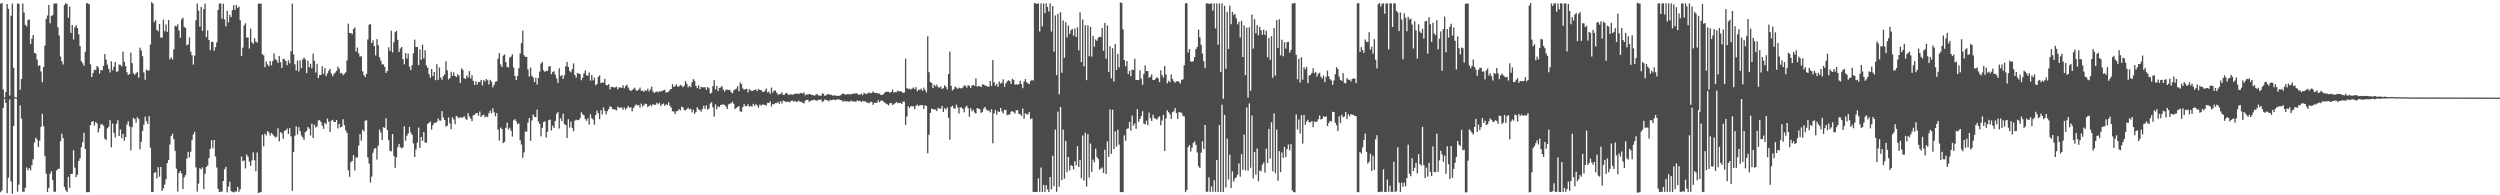 <?xml version="1.0" encoding="UTF-8"?>
<svg xmlns="http://www.w3.org/2000/svg" width="1920" height="150">
  <path d="M0 2.887h1v144.711H0zM1 2.316h1v143.940H1zM2 68.713h1v14.179H2zM3 74.919h1v1.000H3zM4 70.580h1v8.499H4zM5 3.061h1v145.245H5zM6 6.800h1v129.577H6zM7 73.401h1v2.964H7zM8 12.105h1v127.227H8zM9 2.694h1v146.083H9zM10 52.009h1v44.802H10zM11 74.549h1v1.000H11zM12 74.948h1v1.000H12zM13 2.622h1v144.605H13zM14 3.024h1v138.824H14zM15 68.980h1v12.029H15zM16 60.653h1v30.500H16zM17 2.720h1v144.649H17zM18 9.685h1v137.516H18zM19 19.104h1v125.041H19zM20 20.273h1v108.283H20zM21 15.444h1v115.310H21zM22 14.829h1v114.230H22zM23 33.771h1v97.024H23zM24 29.679h1v97.171H24zM25 26.779h1v95.497H25zM26 40.613h1v68.793H26zM27 41.191h1v64.570H27zM28 45.648h1v61.637H28zM29 50.648h1v62.348H29zM30 50.055h1v57.992H30zM31 54.902h1v42.537H31zM32 63.112h1v24.270H32zM33 51.525h1v45.472H33zM34 35.031h1v84.829H34zM35 14.488h1v118.961H35zM36 11.943h1v135.440H36zM37 3.791h1v140.557H37zM38 17.883h1v115.523H38zM39 12.195h1v119.395H39zM40 11.610h1v126.733H40zM41 2.751h1v144.384H41zM42 2.735h1v144.643H42zM43 2.591h1v128.367H43zM44 21.007h1v108.785H44zM45 27.310h1v102.207H45zM46 43.422h1v65.003H46zM47 47.096h1v55.619H47zM48 49.559h1v56.591H48zM49 3.821h1v139.709H49zM50 2.414h1v143.688H50zM51 3.045h1v144.452H51zM52 13.692h1v122.116H52zM53 5.073h1v139.168H53zM54 25.291h1v108.358H54zM55 19.224h1v114.347H55zM56 30.270h1v85.163H56zM57 20.898h1v107.872H57zM58 19.455h1v116.609H58zM59 21.629h1v112.495H59zM60 26.355h1v97.297H60zM61 35.373h1v86.230H61zM62 46.998h1v66.079H62zM63 48.540h1v60.678H63zM64 50.507h1v51.453H64zM65 39.717h1v74.650H65zM66 2.400h1v145.207H66zM67 2.577h1v145.029H67zM68 3.247h1v144.258H68zM69 49.359h1v46.752H69zM70 59.148h1v34.401H70zM71 55.971h1v36.956H71zM72 53.583h1v42.841H72zM73 53.732h1v40.073H73zM74 50.622h1v44.089H74zM75 51.759h1v49.940H75zM76 56.521h1v42.080H76zM77 53.767h1v41.810H77zM78 54.022h1v41.431H78zM79 50.598h1v45.969H79zM80 41.528h1v64.931H80zM81 45.796h1v61.856H81zM82 49.652h1v48.947H82zM83 52.849h1v44.554H83zM84 55.632h1v36.589H84zM85 47.083h1v66.055H85zM86 53.988h1v40.943H86zM87 51.252h1v50.685H87zM88 47.641h1v57.933H88zM89 55.069h1v40.080H89zM90 54.765h1v37.566H90zM91 49.492h1v54.977H91zM92 49.834h1v49.672H92zM93 51.026h1v55.082H93zM94 39.668h1v63.177H94zM95 47.494h1v60.536H95zM96 50.802h1v54.409H96zM97 55.481h1v40.177H97zM98 57.520h1v35.672H98zM99 56.919h1v40.206H99zM100 40.440h1v75.074H100zM101 48.534h1v49.082H101zM102 56.343h1v34.157H102zM103 57.500h1v33.948H103zM104 56.195h1v38.011H104zM105 55.189h1v34.825H105zM106 59.636h1v31.715H106zM107 36.618h1v78.097H107zM108 38.722h1v70.124H108zM109 43.168h1v57.402H109zM110 55.605h1v40.183H110zM111 61.250h1v28.392H111zM112 53.473h1v39.605H112zM113 54.111h1v41.062H113zM114 54.116h1v35.138H114zM115 34.228h1v79.249H115zM116 1.673h1v145.755H116zM117 2.757h1v144.661H117zM118 16.932h1v115.818H118zM119 15.361h1v116.854H119zM120 22.923h1v114.064H120zM121 24.005h1v104.411H121zM122 18.396h1v117.284H122zM123 28.816h1v99.386H123zM124 28.922h1v117.698H124zM125 15.124h1v129.588H125zM126 24.034h1v117.719H126zM127 18.667h1v119.075H127zM128 24.481h1v100.765H128zM129 15.379h1v107.538H129zM130 45.633h1v65.369H130zM131 43.991h1v60.493H131zM132 45.706h1v57.027H132zM133 37.893h1v69.006H133zM134 19.816h1v95.989H134zM135 20.387h1v109.178H135zM136 18.702h1v128.518H136zM137 23.433h1v109.473H137zM138 29.004h1v102.433H138zM139 14.825h1v118.387H139zM140 13.532h1v131.669H140zM141 20.538h1v115.698H141zM142 21.509h1v113.011H142zM143 34.806h1v86.986H143zM144 34.110h1v82.520H144zM145 28.653h1v92.350H145zM146 39.616h1v76.908H146zM147 42.456h1v65.146H147zM148 49.598h1v53.643H148zM149 42.722h1v58.557H149zM150 15.545h1v113.038H150zM151 2.752h1v144.466H151zM152 8.194h1v132.833H152zM153 20.423h1v108.815H153zM154 5.348h1v124.771H154zM155 23.605h1v104.968H155zM156 6.991h1v138.287H156zM157 2.781h1v130.675H157zM158 28.502h1v99.744H158zM159 23.286h1v103.860H159zM160 30.623h1v90.799H160zM161 38.501h1v75.810H161zM162 32.122h1v75.584H162zM163 32.170h1v81.677H163zM164 39.024h1v68.459H164zM165 36.222h1v84.070H165zM166 32.551h1v96.114H166zM167 7.633h1v137.446H167zM168 2.679h1v144.757H168zM169 2.723h1v144.460H169zM170 14.429h1v132.794H170zM171 2.833h1v136.165H171zM172 14.916h1v115.055H172zM173 20.275h1v107.865H173zM174 8.369h1v139.360H174zM175 17.155h1v126.184H175zM176 11.435h1v128.093H176zM177 13.146h1v133.646H177zM178 7.753h1v139.571H178zM179 4.002h1v143.810H179zM180 7.652h1v139.475H180zM181 3.761h1v143.406H181zM182 6.055h1v137.537H182zM183 5.042h1v142.328H183zM184 15.574h1v129.811H184zM185 42.928h1v77.348H185zM186 36.623h1v87.207H186zM187 19.613h1v103.548H187zM188 17.881h1v111.445H188zM189 28.823h1v89.875H189zM190 28.726h1v91.688H190zM191 37.291h1v86.841H191zM192 22.000h1v105.326H192zM193 32.399h1v90.785H193zM194 33.715h1v83.328H194zM195 29.379h1v93.714H195zM196 31.875h1v99.603H196zM197 32.739h1v84.394H197zM198 2.800h1v145.460H198zM199 2.772h1v144.915H199zM200 2.858h1v144.694H200zM201 41.730h1v61.709H201zM202 42.490h1v69.908H202zM203 51.609h1v51.071H203zM204 47.194h1v56.813H204zM205 49.504h1v51.156H205zM206 50.890h1v50.823H206zM207 46.851h1v57.171H207zM208 50.180h1v51.908H208zM209 46.849h1v56.371H209zM210 41.005h1v63.560H210zM211 45.410h1v60.275H211zM212 46.248h1v58.769H212zM213 48.343h1v50.200H213zM214 42.898h1v65.708H214zM215 47.722h1v53.753H215zM216 52.166h1v50.236H216zM217 45.145h1v61.502H217zM218 45.523h1v54.984H218zM219 46.858h1v53.142H219zM220 50.046h1v48.656H220zM221 46.288h1v56.603H221zM222 48.575h1v49.838H222zM223 39.340h1v65.350H223zM224 2.790h1v143.721H224zM225 41.745h1v75.055H225zM226 49.411h1v54.813H226zM227 54.120h1v42.974H227zM228 46.557h1v56.777H228zM229 54.961h1v42.750H229zM230 46.283h1v54.439H230zM231 52.346h1v51.715H231zM232 45.634h1v59.923H232zM233 44.192h1v63.284H233zM234 45.625h1v55.898H234zM235 56.111h1v44.445H235zM236 46.618h1v51.011H236zM237 51.637h1v47.252H237zM238 48.961h1v55.135H238zM239 52.407h1v42.521H239zM240 41.226h1v64.817H240zM241 46.699h1v49.066H241zM242 55.724h1v42.194H242zM243 49.008h1v47.998H243zM244 60.013h1v32.489H244zM245 57.649h1v34.651H245zM246 57.569h1v36.144H246zM247 50.961h1v45.493H247zM248 56.662h1v42.306H248zM249 52.303h1v42.004H249zM250 58.395h1v37.032H250zM251 56.392h1v34.708H251zM252 54.353h1v39.156H252zM253 52.919h1v48.504H253zM254 56.427h1v36.309H254zM255 58.644h1v33.345H255zM256 56.879h1v36.770H256zM257 55.701h1v38.013H257zM258 54.468h1v37.713H258zM259 51.205h1v47.444H259zM260 52.763h1v42.413H260zM261 56.359h1v41.602H261zM262 55.888h1v41.368H262zM263 57.693h1v33.913H263zM264 56.668h1v39.495H264zM265 55.526h1v44.645H265zM266 46.368h1v55.618H266zM267 18.141h1v112.654H267zM268 25.356h1v110.439H268zM269 25.348h1v99.297H269zM270 26.318h1v97.253H270zM271 22.266h1v96.887H271zM272 21.067h1v109.724H272zM273 39.676h1v81.217H273zM274 36.570h1v84.399H274zM275 41.014h1v70.831H275zM276 43.531h1v59.534H276zM277 43.182h1v64.897H277zM278 54.777h1v44.915H278zM279 57.527h1v43.432H279zM280 59.250h1v33.455H280zM281 56.717h1v35.671H281zM282 30.292h1v90.609H282zM283 18.974h1v106.712H283zM284 18.350h1v121.854H284zM285 33.055h1v102.557H285zM286 30.978h1v86.344H286zM287 35.361h1v78.911H287zM288 42.527h1v71.132H288zM289 30.057h1v92.500H289zM290 34.665h1v77.222H290zM291 44.010h1v55.526H291zM292 46.520h1v55.194H292zM293 49.428h1v57.992H293zM294 49.466h1v48.263H294zM295 51.357h1v46.856H295zM296 55.973h1v34.842H296zM297 54.498h1v45.447H297zM298 36.354h1v71.095H298zM299 39.072h1v76.671H299zM300 23.586h1v92.702H300zM301 40.256h1v62.649H301zM302 32.456h1v87.235H302zM303 24.715h1v104.163H303zM304 23.658h1v97.239H304zM305 30.619h1v82.421H305zM306 40.007h1v70.474H306zM307 37.244h1v75.847H307zM308 36.115h1v77.883H308zM309 45.421h1v67.807H309zM310 49.399h1v47.605H310zM311 40.748h1v67.282H311zM312 44.989h1v59.296H312zM313 41.177h1v61.312H313zM314 51.127h1v46.305H314zM315 53.842h1v48.012H315zM316 50.050h1v53.500H316zM317 40.887h1v69.244H317zM318 30.487h1v90.114H318zM319 36.106h1v78.659H319zM320 36.093h1v73.458H320zM321 49.980h1v48.024H321zM322 37.935h1v75.654H322zM323 45.947h1v59.234H323zM324 34.296h1v73.853H324zM325 44.803h1v56.600H325zM326 38.577h1v70.944H326zM327 50.213h1v59.329H327zM328 52.003h1v43.175H328zM329 56.886h1v37.425H329zM330 59.638h1v33.799H330zM331 52.998h1v46.518H331zM332 58.459h1v37.695H332zM333 55.245h1v39.050H333zM334 61.581h1v32.786H334zM335 49.252h1v44.337H335zM336 61.338h1v29.628H336zM337 51.832h1v40.677H337zM338 59.615h1v33.075H338zM339 61.301h1v24.039H339zM340 58.398h1v31.844H340zM341 57.105h1v34.986H341zM342 46.994h1v50.162H342zM343 54.013h1v42.573H343zM344 61.026h1v29.119H344zM345 59.891h1v34.901H345zM346 55.101h1v44.125H346zM347 58.221h1v31.867H347zM348 55.532h1v36.170H348zM349 58.363h1v37.094H349zM350 59.216h1v29.724H350zM351 56.996h1v32.860H351zM352 58.016h1v32.949H352zM353 63.704h1v26.212H353zM354 52.496h1v38.050H354zM355 53.752h1v36.429H355zM356 59.985h1v29.212H356zM357 60.649h1v30.417H357zM358 57.967h1v34.157H358zM359 59.493h1v27.464H359zM360 54.639h1v34.864H360zM361 60.300h1v30.804H361zM362 57.751h1v35.414H362zM363 62.127h1v26.433H363zM364 65.271h1v22.959H364zM365 62.414h1v24.590H365zM366 64.968h1v21.888H366zM367 62.916h1v25.992H367zM368 63.044h1v22.634H368zM369 61.368h1v28.500H369zM370 65.528h1v23.162H370zM371 61.560h1v26.434H371zM372 62.658h1v27.481H372zM373 60.679h1v28.705H373zM374 61.658h1v28.292H374zM375 64.800h1v22.198H375zM376 61.311h1v23.682H376zM377 62.661h1v24.426H377zM378 67.066h1v16.106H378zM379 65.114h1v21.155H379zM380 62.776h1v26.528H380zM381 62.406h1v24.416H381zM382 44.995h1v54.544H382zM383 40.754h1v67.161H383zM384 49.572h1v48.375H384zM385 51.573h1v47.517H385zM386 42.688h1v67.273H386zM387 41.842h1v67.149H387zM388 47.737h1v50.455H388zM389 51.361h1v42.845H389zM390 51.786h1v47.720H390zM391 44.190h1v53.942H391zM392 43.472h1v56.880H392zM393 41.691h1v63.224H393zM394 51.900h1v40.442H394zM395 58.439h1v33.117H395zM396 61.465h1v31.725H396zM397 58.245h1v37.062H397zM398 52.390h1v42.397H398zM399 41.137h1v66.586H399zM400 33.130h1v77.859H400zM401 23.570h1v97.683H401zM402 42.387h1v74.648H402zM403 43.666h1v57.246H403zM404 43.666h1v57.459H404zM405 53.278h1v40.861H405zM406 58.752h1v31.946H406zM407 51.904h1v56.291H407zM408 58.217h1v34.344H408zM409 59.510h1v28.422H409zM410 63.011h1v26.759H410zM411 59.681h1v30.278H411zM412 64.914h1v19.308H412zM413 59.823h1v33.442H413zM414 54.968h1v40.149H414zM415 48.810h1v55.890H415zM416 47.503h1v50.712H416zM417 53.947h1v39.738H417zM418 55.261h1v37.936H418zM419 54.326h1v51.348H419zM420 54.453h1v46.770H420zM421 51.183h1v41.068H421zM422 50.628h1v41.218H422zM423 57.015h1v43.236H423zM424 55.230h1v41.270H424zM425 54.725h1v43.596H425zM426 57.321h1v35.574H426zM427 60.206h1v27.211H427zM428 63.686h1v22.425H428zM429 52.398h1v46.331H429zM430 58.462h1v32.438H430zM431 57.688h1v35.332H431zM432 60.587h1v26.743H432zM433 57.822h1v37.489H433zM434 50.878h1v45.106H434zM435 47.521h1v58.438H435zM436 51.402h1v40.213H436zM437 54.505h1v43.339H437zM438 55.546h1v37.815H438zM439 53.110h1v45.164H439zM440 48.682h1v52.175H440zM441 57.591h1v35.115H441zM442 59.582h1v32.256H442zM443 56.016h1v36.316H443zM444 56.543h1v35.668H444zM445 56.916h1v33.987H445zM446 61.633h1v24.593H446zM447 59.659h1v28.091H447zM448 56.394h1v32.182H448zM449 54.063h1v37.411H449zM450 57.846h1v34.936H450zM451 58.143h1v32.703H451zM452 55.655h1v40.045H452zM453 61.921h1v25.831H453zM454 57.661h1v33.127H454zM455 61.691h1v30.086H455zM456 59.598h1v36.223H456zM457 65.518h1v22.871H457zM458 64.488h1v20.435H458zM459 58.990h1v28.010H459zM460 57.871h1v33.659H460zM461 63.824h1v20.736H461zM462 63.230h1v24.640H462zM463 63.562h1v18.902H463zM464 60.516h1v24.620H464zM465 65.177h1v22.683H465zM466 65.585h1v19.804H466zM467 64.547h1v19.319H467zM468 68.732h1v12.872H468zM469 66.631h1v15.597H469zM470 66.785h1v17.071H470zM471 67.263h1v16.662H471zM472 66.999h1v17.195H472zM473 66.606h1v18.239H473zM474 68.578h1v13.218H474zM475 67.176h1v15.681H475zM476 67.093h1v15.487H476zM477 67.578h1v15.004H477zM478 65.503h1v18.790H478zM479 67.795h1v14.732H479zM480 66.018h1v18.157H480zM481 65.021h1v17.999H481zM482 67.162h1v14.170H482zM483 68.996h1v13.808H483zM484 69.986h1v12.373H484zM485 69.182h1v16.297H485zM486 68.214h1v14.803H486zM487 67.338h1v14.180H487zM488 69.374h1v10.762H488zM489 69.611h1v11.388H489zM490 68.821h1v11.886H490zM491 67.206h1v15.425H491zM492 69.667h1v9.914H492zM493 69.653h1v12.128H493zM494 70.558h1v10.265H494zM495 69.158h1v10.415H495zM496 69.857h1v10.071H496zM497 68.165h1v14.173H497zM498 70.204h1v11.187H498zM499 68.643h1v11.778H499zM500 66.558h1v14.929H500zM501 70.172h1v9.787H501zM502 71.513h1v9.042H502zM503 70.628h1v9.893H503zM504 70.188h1v8.713H504zM505 70.918h1v9.116H505zM506 69.972h1v8.894H506zM507 70.400h1v11.020H507zM508 69.781h1v10.258H508zM509 69.370h1v10.074H509zM510 68.915h1v12.416H510zM511 71.010h1v9.072H511zM512 70.824h1v9.836H512zM513 70.464h1v8.139H513zM514 68.922h1v12.343H514zM515 68.307h1v14.370H515zM516 64.606h1v20.962H516zM517 66.828h1v18.773H517zM518 66.114h1v21.524H518zM519 64.786h1v20.742H519zM520 66.535h1v18.667H520zM521 66.386h1v17.416H521zM522 65.147h1v19.668H522zM523 65.811h1v16.147H523zM524 66.998h1v15.450H524zM525 65.860h1v18.605H525zM526 62.136h1v22.765H526zM527 64.334h1v19.501H527zM528 67.046h1v15.662H528zM529 65.861h1v18.204H529zM530 66.953h1v16.551H530zM531 63.192h1v23.138H531zM532 60.784h1v23.551H532zM533 61.982h1v25.493H533zM534 65.941h1v19.965H534zM535 67.699h1v14.643H535zM536 65.514h1v18.462H536zM537 68.454h1v16.069H537zM538 66.650h1v19.160H538zM539 67.084h1v16.505H539zM540 67.089h1v14.063H540zM541 66.954h1v16.640H541zM542 68.897h1v12.019H542zM543 66.842h1v17.350H543zM544 67.712h1v15.702H544zM545 71.858h1v7.728H545zM546 71.204h1v7.234H546zM547 66.219h1v16.234H547zM548 61.519h1v28.034H548zM549 68.615h1v11.562H549zM550 65.945h1v17.967H550zM551 69.981h1v11.564H551zM552 67.428h1v14.786H552zM553 67.195h1v13.476H553zM554 66.088h1v14.083H554zM555 68.766h1v11.502H555zM556 70.282h1v10.206H556zM557 68.803h1v13.083H557zM558 68.841h1v14.856H558zM559 69.154h1v11.061H559zM560 68.943h1v10.714H560zM561 70.690h1v8.589H561zM562 71.801h1v6.341H562zM563 69.467h1v10.188H563zM564 68.639h1v15.123H564zM565 68.055h1v14.832H565zM566 66.219h1v15.900H566zM567 70.110h1v11.319H567zM568 63.331h1v22.202H568zM569 64.651h1v21.209H569zM570 67.953h1v14.313H570zM571 68.971h1v11.011H571zM572 68.354h1v13.183H572zM573 68.178h1v13.407H573zM574 71.036h1v9.054H574zM575 68.440h1v13.540H575zM576 69.293h1v12.033H576zM577 69.972h1v11.927H577zM578 69.491h1v10.244H578zM579 69.130h1v12.217H579zM580 68.575h1v11.431H580zM581 70.039h1v10.912H581zM582 68.315h1v14.393H582zM583 69.109h1v11.292H583zM584 69.137h1v11.918H584zM585 70.375h1v9.941H585zM586 70.628h1v9.643H586zM587 69.594h1v11.044H587zM588 68.008h1v13.112H588zM589 70.937h1v7.998H589zM590 70.344h1v8.797H590zM591 72.084h1v5.804H591zM592 67.234h1v14.566H592zM593 71.209h1v8.679H593zM594 69.526h1v10.621H594zM595 69.544h1v9.593H595zM596 71.111h1v8.102H596zM597 72.604h1v5.610H597zM598 72.429h1v7.277H598zM599 72.096h1v5.607H599zM600 70.895h1v8.541H600zM601 72.805h1v4.530H601zM602 72.698h1v5.013H602zM603 71.651h1v6.742H603zM604 71.357h1v6.723H604zM605 72.984h1v5.173H605zM606 72.619h1v6.018H606zM607 72.374h1v5.152H607zM608 72.741h1v4.502H608zM609 72.438h1v5.593H609zM610 72.134h1v5.349H610zM611 71.875h1v6.517H611zM612 71.860h1v6.124H612zM613 72.265h1v4.986H613zM614 71.485h1v6.782H614zM615 71.380h1v6.629H615zM616 71.885h1v7.186H616zM617 70.972h1v8.481H617zM618 73.230h1v4.104H618zM619 72.354h1v4.342H619zM620 72.711h1v4.012H620zM621 72.163h1v6.121H621zM622 72.393h1v5.014H622zM623 73.072h1v3.940H623zM624 72.901h1v4.045H624zM625 73.554h1v2.953H625zM626 72.765h1v4.456H626zM627 72.061h1v5.302H627zM628 73.267h1v3.421H628zM629 73.373h1v3.315H629zM630 73.646h1v2.794H630zM631 71.715h1v6.528H631zM632 72.106h1v5.644H632zM633 73.678h1v2.610H633zM634 73.127h1v3.829H634zM635 72.363h1v4.645H635zM636 72.356h1v5.514H636zM637 72.739h1v4.033H637zM638 72.803h1v4.186H638zM639 73.366h1v3.387H639zM640 73.338h1v3.021H640zM641 73.337h1v3.679H641zM642 73.561h1v2.867H642zM643 73.638h1v2.704H643zM644 73.562h1v2.828H644zM645 73.218h1v3.557H645zM646 72.369h1v4.765H646zM647 71.903h1v6.286H647zM648 72.214h1v5.207H648zM649 72.831h1v5.087H649zM650 72.304h1v5.491H650zM651 72.244h1v5.714H651zM652 72.483h1v5.705H652zM653 72.336h1v4.897H653zM654 72.208h1v5.663H654zM655 71.830h1v6.057H655zM656 71.833h1v6.312H656zM657 71.665h1v6.245H657zM658 71.850h1v5.235H658zM659 72.767h1v4.845H659zM660 72.713h1v4.736H660zM661 71.898h1v6.475H661zM662 73.083h1v4.356H662zM663 71.379h1v6.599H663zM664 71.814h1v5.948H664zM665 72.282h1v6.345H665zM666 71.638h1v7.341H666zM667 70.971h1v8.322H667zM668 71.657h1v6.557H668zM669 71.388h1v6.828H669zM670 70.214h1v10.265H670zM671 71.150h1v7.748H671zM672 71.447h1v7.668H672zM673 71.357h1v7.469H673zM674 71.956h1v5.038H674zM675 71.747h1v6.790H675zM676 72.915h1v4.396H676zM677 72.955h1v4.272H677zM678 72.346h1v5.688H678zM679 71.007h1v7.843H679zM680 70.523h1v9.090H680zM681 70.467h1v9.673H681zM682 70.478h1v10.469H682zM683 71.318h1v7.997H683zM684 70.601h1v8.456H684zM685 68.810h1v11.855H685zM686 71.105h1v8.906H686zM687 70.650h1v8.586H687zM688 70.739h1v7.554H688zM689 69.520h1v9.772H689zM690 70.258h1v8.722H690zM691 69.966h1v9.035H691zM692 70.337h1v9.567H692zM693 71.363h1v6.655H693zM694 71.070h1v6.967H694zM695 45.110h1v50.838H695zM696 67.714h1v21.732H696zM697 68.241h1v13.340H697zM698 68.137h1v14.870H698zM699 68.756h1v12.778H699zM700 68.015h1v13.737H700zM701 67.189h1v14.348H701zM702 68.409h1v15.464H702zM703 66.925h1v14.312H703zM704 70.086h1v10.283H704zM705 68.795h1v12.747H705zM706 69.060h1v11.594H706zM707 67.991h1v12.820H707zM708 69.725h1v11.039H708zM709 67.274h1v16.382H709zM710 69.071h1v11.844H710zM711 70.986h1v10.306H711zM712 27.853h1v89.863H712zM713 55.460h1v48.054H713zM714 63.014h1v23.736H714zM715 63.661h1v19.780H715zM716 67.673h1v16.073H716zM717 65.049h1v19.139H717zM718 66.266h1v17.812H718zM719 65.009h1v20.326H719zM720 66.937h1v15.787H720zM721 67.349h1v16.088H721zM722 66.463h1v17.069H722zM723 68.361h1v12.986H723zM724 67.684h1v18.323H724zM725 65.517h1v17.522H725zM726 66.676h1v17.469H726zM727 68.622h1v13.987H727zM728 56.781h1v33.677H728zM729 39.607h1v67.642H729zM730 65.892h1v16.201H730zM731 69.490h1v11.658H731zM732 68.453h1v14.776H732zM733 66.474h1v16.993H733zM734 67.219h1v13.144H734zM735 68.180h1v14.328H735zM736 67.303h1v19.932H736zM737 67.828h1v14.726H737zM738 67.807h1v14.723H738zM739 67.166h1v16.564H739zM740 65.471h1v20.842H740zM741 65.883h1v16.478H741zM742 67.285h1v13.819H742zM743 65.458h1v17.656H743zM744 65.884h1v23.819H744zM745 67.519h1v15.596H745zM746 65.596h1v19.855H746zM747 65.326h1v18.911H747zM748 66.049h1v20.358H748zM749 60.138h1v27.148H749zM750 66.583h1v16.387H750zM751 66.015h1v17.419H751zM752 66.187h1v17.705H752zM753 66.914h1v19.799H753zM754 64.866h1v21.070H754zM755 64.862h1v18.583H755zM756 65.625h1v16.531H756zM757 65.954h1v18.167H757zM758 66.520h1v18.481H758zM759 66.567h1v18.348H759zM760 62.100h1v24.226H760zM761 66.047h1v17.881H761zM762 46.163h1v63.911H762zM763 63.184h1v23.821H763zM764 65.869h1v18.518H764zM765 64.334h1v23.755H765zM766 66.636h1v18.834H766zM767 62.620h1v23.397H767zM768 64.185h1v18.741H768zM769 63.427h1v22.111H769zM770 60.922h1v26.225H770zM771 66.690h1v17.621H771zM772 64.026h1v20.495H772zM773 62.516h1v26.043H773zM774 61.582h1v26.500H774zM775 62.253h1v25.638H775zM776 64.397h1v21.405H776zM777 60.443h1v24.851H777zM778 61.362h1v24.831H778zM779 64.992h1v22.279H779zM780 64.651h1v20.084H780zM781 65.083h1v19.486H781zM782 64.622h1v22.779H782zM783 61.958h1v25.757H783zM784 64.586h1v24.446H784zM785 67.756h1v15.639H785zM786 62.667h1v28.529H786zM787 60.745h1v26.294H787zM788 63.192h1v24.662H788zM789 63.966h1v23.866H789zM790 64.621h1v21.430H790zM791 62.187h1v29.319H791zM792 61.398h1v29.503H792zM793 61.873h1v85.497H793zM794 2.371h1v145.001H794zM795 2.623h1v144.883H795zM796 3.043h1v144.327H796zM797 2.623h1v134.331H797zM798 24.141h1v123.261H798zM799 2.634h1v126.010H799zM800 20.283h1v127.101H800zM801 2.587h1v139.466H801zM802 10.024h1v137.361H802zM803 2.625h1v139.565H803zM804 5.382h1v140.077H804zM805 8.874h1v138.506H805zM806 2.635h1v133.280H806zM807 24.187h1v121.278H807zM808 4.608h1v114.986H808zM809 39.652h1v103.424H809zM810 11.869h1v87.640H810zM811 57.694h1v89.596H811zM812 10.575h1v75.195H812zM813 72.402h1v71.051H813zM814 9.313h1v72.853H814zM815 55.852h1v82.540H815zM816 15.652h1v83.941H816zM817 44.284h1v92.927H817zM818 17.008h1v91.158H818zM819 28.682h1v103.629H819zM820 19.627h1v100.926H820zM821 26.021h1v104.856H821zM822 23.296h1v103.544H822zM823 22.256h1v105.302H823zM824 27.361h1v102.682H824zM825 21.816h1v102.020H825zM826 28.400h1v98.581H826zM827 21.010h1v91.346H827zM828 38.674h1v89.464H828zM829 9.453h1v113.330H829zM830 47.648h1v89.262H830zM831 14.936h1v89.151H831zM832 50.988h1v87.724H832zM833 19.281h1v82.612H833zM834 61.535h1v81.723H834zM835 19.437h1v83.556H835zM836 43.194h1v93.188H836zM837 20.570h1v89.726H837zM838 43.489h1v88.496H838zM839 27.622h1v94.945H839zM840 35.899h1v88.757H840zM841 30.240h1v83.938H841zM842 31.408h1v89.277H842zM843 28.947h1v93.204H843zM844 28.201h1v102.014H844zM845 28.476h1v101.021H845zM846 21.427h1v107.206H846zM847 39.023h1v93.838H847zM848 17.565h1v97.441H848zM849 45.163h1v88.541H849zM850 19.561h1v89.000H850zM851 55.229h1v65.207H851zM852 35.526h1v48.482H852zM853 60.155h1v58.032H853zM854 36.997h1v47.228H854zM855 62.593h1v51.907H855zM856 33.769h1v67.172H856zM857 53.750h1v58.858H857zM858 41.423h1v58.287H858zM859 51.723h1v59.296H859zM860 1.860h1v145.642H860zM861 2.364h1v145.150H861zM862 22.464h1v125.134H862zM863 46.073h1v57.857H863zM864 50.899h1v57.294H864zM865 46.840h1v52.135H865zM866 56.845h1v41.824H866zM867 54.405h1v39.309H867zM868 58.506h1v41.892H868zM869 53.513h1v35.224H869zM870 53.748h1v42.744H870zM871 45.147h1v49.638H871zM872 61.426h1v37.492H872zM873 61.452h1v22.348H873zM874 61.467h1v32.118H874zM875 53.931h1v37.531H875zM876 60.351h1v28.766H876zM877 65.149h1v20.251H877zM878 56.727h1v38.203H878zM879 50.201h1v45.293H879zM880 54.584h1v38.067H880zM881 54.569h1v41.532H881zM882 59.683h1v26.838H882zM883 58.972h1v31.807H883zM884 57.114h1v35.738H884zM885 61.486h1v26.632H885zM886 61.454h1v29.317H886zM887 60.496h1v30.649H887zM888 59.281h1v32.628H888zM889 60.119h1v30.204H889zM890 63.010h1v26.339H890zM891 53.998h1v42.304H891zM892 57.687h1v34.898H892zM893 59.585h1v28.661H893zM894 50.676h1v65.268H894zM895 57.152h1v33.865H895zM896 63.928h1v20.819H896zM897 62.045h1v24.102H897zM898 63.141h1v24.559H898zM899 57.116h1v34.153H899zM900 60.648h1v25.571H900zM901 62.424h1v23.070H901zM902 63.530h1v19.448H902zM903 62.540h1v24.360H903zM904 62.193h1v29.137H904zM905 62.865h1v23.062H905zM906 64.211h1v22.251H906zM907 61.301h1v25.275H907zM908 60.932h1v28.040H908zM909 50.053h1v39.362H909zM910 2.538h1v145.021H910zM911 2.394h1v143.482H911zM912 40.348h1v72.761H912zM913 37.655h1v73.747H913zM914 47.209h1v69.104H914zM915 47.486h1v65.937H915zM916 46.925h1v62.854H916zM917 43.845h1v64.749H917zM918 37.725h1v73.585H918zM919 36.010h1v81.102H919zM920 22.669h1v105.022H920zM921 28.744h1v100.296H921zM922 34.403h1v82.848H922zM923 41.103h1v67.495H923zM924 46.936h1v67.572H924zM925 52.259h1v43.715H925zM926 2.615h1v144.762H926zM927 2.616h1v144.575H927zM928 2.913h1v133.301H928zM929 2.928h1v144.447H929zM930 2.631h1v140.467H930zM931 8.191h1v139.236H931zM932 2.621h1v135.802H932zM933 21.820h1v125.559H933zM934 2.629h1v120.272H934zM935 34.271h1v113.174H935zM936 2.643h1v93.414H936zM937 55.303h1v92.091H937zM938 2.594h1v77.723H938zM939 75.888h1v71.502H939zM940 4.399h1v83.811H940zM941 52.857h1v91.116H941zM942 9.136h1v97.333H942zM943 37.563h1v100.266H943zM944 4.236h1v114.588H944zM945 18.583h1v125.841H945zM946 9.032h1v122.576H946zM947 11.568h1v127.956H947zM948 10.601h1v126.498H948zM949 14.020h1v121.961H949zM950 18.676h1v115.420H950zM951 16.692h1v108.806H951zM952 28.851h1v106.819H952zM953 15.972h1v102.485H953zM954 43.765h1v86.663H954zM955 19.499h1v83.844H955zM956 57.691h1v73.115H956zM957 21.199h1v61.374H957zM958 74.976h1v56.028H958zM959 20.888h1v58.517H959zM960 69.664h1v59.138H960zM961 11.154h1v77.533H961zM962 37.336h1v99.671H962zM963 14.670h1v102.164H963zM964 25.613h1v108.507H964zM965 19.406h1v94.690H965zM966 27.140h1v112.026H966zM967 20.591h1v110.318H967zM968 23.244h1v108.284H968zM969 26.728h1v99.853H969zM970 22.755h1v102.080H970zM971 26.737h1v105.858H971zM972 23.604h1v90.546H972zM973 43.938h1v81.243H973zM974 29.132h1v69.900H974zM975 45.913h1v75.847H975zM976 27.788h1v66.152H976zM977 59.690h1v71.968H977zM978 21.491h1v65.625H978zM979 57.932h1v75.190H979zM980 15.342h1v84.125H980zM981 36.742h1v102.119H981zM982 14.833h1v101.197H982zM983 42.547h1v89.695H983zM984 30.448h1v86.666H984zM985 43.228h1v78.015H985zM986 32.500h1v80.352H986zM987 37.377h1v83.271H987zM988 32.352h1v82.191H988zM989 32.131h1v78.901H989zM990 40.483h1v75.007H990zM991 38.463h1v72.223H991zM992 2.781h1v143.488H992zM993 2.539h1v145.020H993zM994 2.319h1v145.413H994zM995 42.064h1v45.816H995zM996 60.894h1v38.620H996zM997 45.161h1v46.593H997zM998 63.348h1v39.140H998zM999 43.959h1v44.544H999zM1000 61.190h1v49.120H1000zM1001 51.682h1v36.565H1001zM1002 53.297h1v42.556H1002zM1003 51.336h1v42.041H1003zM1004 63.808h1v28.179H1004zM1005 57.931h1v35.946H1005zM1006 57.490h1v36.540H1006zM1007 55.975h1v36.959H1007zM1008 52.432h1v45.325H1008zM1009 56.174h1v37.140H1009zM1010 55.179h1v38.613H1010zM1011 58.793h1v34.452H1011zM1012 56.611h1v34.947H1012zM1013 55.863h1v32.858H1013zM1014 58.936h1v32.914H1014zM1015 60.307h1v30.999H1015zM1016 57.926h1v31.366H1016zM1017 63.086h1v26.879H1017zM1018 59.107h1v30.184H1018zM1019 54.237h1v42.551H1019zM1020 58.552h1v36.027H1020zM1021 60.751h1v32.131H1021zM1022 61.766h1v31.566H1022zM1023 65.164h1v20.684H1023zM1024 61.726h1v24.337H1024zM1025 57.041h1v37.210H1025zM1026 51.581h1v44.626H1026zM1027 52.993h1v47.674H1027zM1028 58.770h1v30.505H1028zM1029 61.417h1v33.218H1029zM1030 62.122h1v25.957H1030zM1031 56.190h1v33.863H1031zM1032 63.624h1v25.851H1032zM1033 64.040h1v21.950H1033zM1034 60.033h1v31.448H1034zM1035 61.180h1v26.492H1035zM1036 61.271h1v28.083H1036zM1037 62.578h1v25.021H1037zM1038 60.679h1v27.578H1038zM1039 60.155h1v27.977H1039zM1040 60.382h1v28.718H1040zM1041 63.843h1v25.408H1041zM1042 2.536h1v145.044H1042zM1043 2.431h1v145.124H1043zM1044 39.980h1v76.836H1044zM1045 36.183h1v81.714H1045zM1046 38.488h1v74.769H1046zM1047 40.612h1v66.921H1047zM1048 30.324h1v72.317H1048zM1049 32.037h1v84.577H1049zM1050 32.376h1v93.288H1050zM1051 24.669h1v99.609H1051zM1052 37.989h1v80.054H1052zM1053 35.766h1v95.586H1053zM1054 41.167h1v78.467H1054zM1055 30.043h1v100.350H1055zM1056 45.870h1v61.140H1056zM1057 52.546h1v51.329H1057zM1058 3.260h1v144.124H1058zM1059 2.351h1v145.207H1059zM1060 4.984h1v142.189H1060zM1061 2.835h1v144.522H1061zM1062 2.685h1v127.304H1062zM1063 10.514h1v136.885H1063zM1064 2.651h1v144.739H1064zM1065 2.620h1v135.272H1065zM1066 37.927h1v109.430H1066zM1067 2.624h1v139.979H1067zM1068 2.602h1v144.777H1068zM1069 20.751h1v126.629H1069zM1070 2.634h1v121.628H1070zM1071 2.613h1v144.773H1071zM1072 8.329h1v138.491H1072zM1073 9.591h1v103.543H1073zM1074 23.918h1v116.339H1074zM1075 9.603h1v137.790H1075zM1076 14.972h1v125.341H1076zM1077 45.573h1v97.897H1077zM1078 10.287h1v129.980H1078zM1079 13.589h1v129.536H1079zM1080 24.025h1v112.789H1080zM1081 12.848h1v98.253H1081zM1082 14.940h1v118.550H1082zM1083 14.301h1v121.070H1083zM1084 18.815h1v102.676H1084zM1085 37.262h1v94.075H1085zM1086 16.368h1v112.525H1086zM1087 23.366h1v101.721H1087zM1088 44.967h1v88.210H1088zM1089 18.724h1v99.660H1089zM1090 24.228h1v101.833H1090zM1091 25.407h1v101.877H1091zM1092 22.164h1v75.273H1092zM1093 29.625h1v97.302H1093zM1094 16.388h1v120.345H1094zM1095 16.092h1v112.635H1095zM1096 41.177h1v94.428H1096zM1097 13.252h1v111.785H1097zM1098 18.666h1v113.393H1098zM1099 32.090h1v103.113H1099zM1100 17.444h1v95.002H1100zM1101 25.764h1v106.314H1101zM1102 27.025h1v105.297H1102zM1103 15.514h1v87.144H1103zM1104 37.839h1v94.109H1104zM1105 29.710h1v93.425H1105zM1106 24.112h1v91.692H1106zM1107 54.394h1v64.251H1107zM1108 22.325h1v101.945H1108zM1109 12.764h1v106.851H1109zM1110 40.197h1v93.283H1110zM1111 22.250h1v90.147H1111zM1112 28.886h1v97.194H1112zM1113 20.598h1v116.933H1113zM1114 18.210h1v93.906H1114zM1115 27.412h1v109.149H1115zM1116 21.159h1v108.595H1116zM1117 31.304h1v93.716H1117zM1118 53.386h1v67.141H1118zM1119 27.977h1v80.333H1119zM1120 36.964h1v74.092H1120zM1121 41.847h1v70.281H1121zM1122 36.434h1v63.241H1122zM1123 37.008h1v78.431H1123zM1124 47.955h1v66.987H1124zM1125 2.912h1v144.943H1125zM1126 2.761h1v144.861H1126zM1127 2.718h1v120.602H1127zM1128 50.307h1v48.976H1128zM1129 52.374h1v48.134H1129zM1130 50.638h1v51.331H1130zM1131 45.705h1v57.663H1131zM1132 51.500h1v45.968H1132zM1133 53.381h1v37.984H1133zM1134 58.142h1v43.194H1134zM1135 53.641h1v41.992H1135zM1136 52.171h1v47.702H1136zM1137 52.020h1v45.604H1137zM1138 54.985h1v35.634H1138zM1139 54.857h1v39.589H1139zM1140 60.969h1v31.679H1140zM1141 54.013h1v42.002H1141zM1142 52.651h1v42.714H1142zM1143 58.002h1v35.157H1143zM1144 56.307h1v34.698H1144zM1145 58.582h1v33.417H1145zM1146 61.863h1v31.695H1146zM1147 56.011h1v37.509H1147zM1148 56.732h1v35.621H1148zM1149 52.205h1v40.660H1149zM1150 56.310h1v38.784H1150zM1151 60.794h1v28.051H1151zM1152 57.820h1v31.245H1152zM1153 56.457h1v38.716H1153zM1154 57.812h1v36.338H1154zM1155 58.721h1v29.544H1155zM1156 59.408h1v35.058H1156zM1157 59.030h1v30.181H1157zM1158 61.833h1v26.634H1158zM1159 48.577h1v58.501H1159zM1160 55.878h1v37.366H1160zM1161 51.781h1v39.892H1161zM1162 63.024h1v29.635H1162zM1163 62.943h1v25.049H1163zM1164 61.288h1v27.357H1164zM1165 60.008h1v33.346H1165zM1166 63.590h1v23.981H1166zM1167 62.176h1v26.967H1167zM1168 62.485h1v25.416H1168zM1169 62.279h1v26.633H1169zM1170 62.088h1v26.438H1170zM1171 59.253h1v29.422H1171zM1172 62.479h1v26.211H1172zM1173 61.440h1v25.479H1173zM1174 4.332h1v143.433H1174zM1175 2.334h1v145.107H1175zM1176 30.403h1v101.928H1176zM1177 35.502h1v78.170H1177zM1178 33.958h1v78.197H1178zM1179 46.307h1v63.617H1179zM1180 43.460h1v64.239H1180zM1181 45.667h1v65.261H1181zM1182 36.705h1v69.788H1182zM1183 29.857h1v84.671H1183zM1184 30.363h1v87.950H1184zM1185 35.270h1v85.242H1185zM1186 37.075h1v71.958H1186zM1187 41.095h1v73.170H1187zM1188 42.973h1v67.552H1188zM1189 55.514h1v44.071H1189zM1190 51.661h1v95.711H1190zM1191 2.617h1v144.758H1191zM1192 4.561h1v142.312H1192zM1193 2.619h1v138.219H1193zM1194 2.595h1v144.703H1194zM1195 8.970h1v138.433H1195zM1196 2.625h1v118.294H1196zM1197 7.171h1v140.168H1197zM1198 2.613h1v144.819H1198zM1199 2.629h1v121.827H1199zM1200 19.809h1v127.531H1200zM1201 2.632h1v141.591H1201zM1202 2.623h1v144.749H1202zM1203 39.470h1v105.709H1203zM1204 2.997h1v136.487H1204zM1205 8.434h1v138.079H1205zM1206 18.651h1v120.350H1206zM1207 13.137h1v89.562H1207zM1208 15.796h1v120.207H1208zM1209 11.131h1v132.027H1209zM1210 9.954h1v121.915H1210zM1211 31.625h1v107.659H1211zM1212 10.610h1v127.018H1212zM1213 9.307h1v125.113H1213zM1214 31.362h1v104.370H1214zM1215 17.767h1v100.411H1215zM1216 18.071h1v115.189H1216zM1217 20.828h1v105.783H1217zM1218 19.762h1v80.489H1218zM1219 31.125h1v95.699H1219zM1220 24.460h1v100.711H1220zM1221 25.314h1v96.440H1221zM1222 43.412h1v81.364H1222zM1223 22.917h1v103.536H1223zM1224 25.316h1v98.988H1224zM1225 35.618h1v96.759H1225zM1226 17.343h1v101.452H1226zM1227 16.951h1v117.950H1227zM1228 18.883h1v116.761H1228zM1229 16.425h1v96.245H1229zM1230 29.613h1v112.997H1230zM1231 16.587h1v110.103H1231zM1232 17.488h1v105.334H1232zM1233 46.598h1v86.981H1233zM1234 19.704h1v101.931H1234zM1235 20.419h1v111.902H1235zM1236 26.074h1v103.619H1236zM1237 17.621h1v92.574H1237zM1238 25.376h1v101.980H1238zM1239 24.482h1v105.316H1239zM1240 21.591h1v87.818H1240zM1241 32.273h1v87.017H1241zM1242 10.467h1v123.326H1242zM1243 25.564h1v92.305H1243zM1244 42.165h1v78.076H1244zM1245 21.449h1v94.856H1245zM1246 30.713h1v93.424H1246zM1247 32.195h1v96.834H1247zM1248 25.223h1v83.324H1248zM1249 36.349h1v85.285H1249zM1250 27.826h1v94.738H1250zM1251 33.829h1v80.524H1251zM1252 49.759h1v65.653H1252zM1253 27.050h1v95.314H1253zM1254 37.193h1v73.952H1254zM1255 49.217h1v59.156H1255zM1256 44.607h1v59.970H1256zM1257 2.101h1v145.712H1257zM1258 2.633h1v145.352H1258zM1259 2.699h1v144.683H1259zM1260 54.702h1v46.380H1260zM1261 47.690h1v51.813H1261zM1262 48.515h1v44.259H1262zM1263 60.125h1v38.048H1263zM1264 49.085h1v48.862H1264zM1265 51.297h1v46.639H1265zM1266 52.522h1v53.957H1266zM1267 56.606h1v35.753H1267zM1268 54.324h1v38.018H1268zM1269 55.684h1v38.897H1269zM1270 51.688h1v39.152H1270zM1271 55.438h1v32.828H1271zM1272 58.671h1v31.941H1272zM1273 2.616h1v142.243H1273zM1274 2.581h1v144.824H1274zM1275 10.726h1v136.629H1275zM1276 2.645h1v144.747H1276zM1277 2.584h1v140.924H1277zM1278 11.111h1v136.249H1278zM1279 2.617h1v134.831H1279zM1280 16.487h1v130.892H1280zM1281 2.614h1v131.154H1281zM1282 15.673h1v131.700H1282zM1283 2.625h1v132.575H1283zM1284 21.834h1v125.548H1284zM1285 3.407h1v124.389H1285zM1286 20.109h1v125.220H1286zM1287 5.509h1v119.986H1287zM1288 23.079h1v119.120H1288zM1289 10.352h1v117.239H1289zM1290 14.070h1v133.296H1290zM1291 2.704h1v144.687H1291zM1292 2.606h1v144.099H1292zM1293 13.467h1v133.902H1293zM1294 2.630h1v135.388H1294zM1295 4.882h1v140.021H1295zM1296 19.334h1v128.051H1296zM1297 2.627h1v101.308H1297zM1298 80.485h1v66.898H1298zM1299 4.981h1v77.758H1299zM1300 37.143h1v104.789H1300zM1301 8.995h1v122.415H1301zM1302 10.473h1v122.055H1302zM1303 36.487h1v102.032H1303zM1304 12.111h1v72.561H1304zM1305 85.798h1v51.669H1305zM1306 15.967h1v79.027H1306zM1307 3.190h1v144.392H1307zM1308 18.335h1v128.990H1308zM1309 17.595h1v98.486H1309zM1310 54.348h1v76.225H1310zM1311 21.088h1v48.736H1311zM1312 68.839h1v60.875H1312zM1313 21.739h1v83.001H1313zM1314 29.980h1v97.831H1314zM1315 27.204h1v100.669H1315zM1316 22.303h1v83.394H1316zM1317 64.546h1v66.716H1317zM1318 23.296h1v46.297H1318zM1319 57.152h1v71.215H1319zM1320 21.458h1v91.353H1320zM1321 25.780h1v99.287H1321zM1322 34.089h1v92.515H1322zM1323 22.707h1v72.299H1323zM1324 64.460h1v65.969H1324zM1325 6.963h1v84.388H1325zM1326 34.603h1v104.561H1326zM1327 16.441h1v108.718H1327zM1328 15.153h1v108.496H1328zM1329 32.474h1v108.810H1329zM1330 8.427h1v80.908H1330zM1331 66.957h1v62.177H1331zM1332 20.180h1v80.475H1332zM1333 44.085h1v84.815H1333zM1334 26.345h1v94.422H1334zM1335 22.428h1v91.967H1335zM1336 54.420h1v71.365H1336zM1337 28.810h1v47.229H1337zM1338 64.769h1v59.527H1338zM1339 30.793h1v69.923H1339zM1340 35.521h1v93.777H1340zM1341 27.718h1v93.526H1341zM1342 14.597h1v103.486H1342zM1343 55.376h1v76.956H1343zM1344 22.043h1v66.799H1344zM1345 47.600h1v80.738H1345zM1346 29.042h1v86.092H1346zM1347 31.681h1v97.039H1347zM1348 40.014h1v88.281H1348zM1349 31.891h1v68.633H1349zM1350 66.656h1v46.170H1350zM1351 38.514h1v53.533H1351zM1352 55.655h1v51.191H1352zM1353 43.732h1v63.170H1353zM1354 46.623h1v57.463H1354zM1355 50.090h1v58.964H1355zM1356 42.380h1v46.721H1356zM1357 54.667h1v66.047H1357zM1358 18.913h1v94.853H1358zM1359 24.678h1v117.249H1359zM1360 29.549h1v98.151H1360zM1361 20.442h1v97.490H1361zM1362 35.956h1v85.583H1362zM1363 24.813h1v84.331H1363zM1364 53.563h1v63.977H1364zM1365 32.950h1v82.176H1365zM1366 43.444h1v72.052H1366zM1367 49.720h1v57.882H1367zM1368 46.381h1v49.065H1368zM1369 51.539h1v57.294H1369zM1370 47.736h1v53.895H1370zM1371 56.985h1v47.304H1371zM1372 52.105h1v42.367H1372zM1373 40.486h1v60.967H1373zM1374 41.393h1v71.709H1374zM1375 44.410h1v62.950H1375zM1376 48.454h1v61.639H1376zM1377 39.907h1v68.688H1377zM1378 41.914h1v68.753H1378zM1379 38.645h1v71.227H1379zM1380 47.803h1v58.416H1380zM1381 43.455h1v56.630H1381zM1382 44.679h1v60.550H1382zM1383 50.345h1v47.494H1383zM1384 44.836h1v60.957H1384zM1385 53.294h1v42.919H1385zM1386 51.576h1v49.984H1386zM1387 55.414h1v42.715H1387zM1388 56.074h1v35.916H1388zM1389 52.128h1v47.877H1389zM1390 54.052h1v41.859H1390zM1391 54.792h1v41.901H1391zM1392 57.074h1v35.922H1392zM1393 54.291h1v38.126H1393zM1394 55.984h1v48.018H1394zM1395 58.491h1v34.952H1395zM1396 55.861h1v39.650H1396zM1397 57.478h1v39.205H1397zM1398 53.036h1v46.320H1398zM1399 58.681h1v31.855H1399zM1400 50.564h1v52.354H1400zM1401 52.120h1v46.375H1401zM1402 46.608h1v49.388H1402zM1403 41.195h1v58.794H1403zM1404 57.878h1v37.068H1404zM1405 53.276h1v45.970H1405zM1406 54.667h1v43.132H1406zM1407 55.273h1v38.667H1407zM1408 52.968h1v48.573H1408zM1409 55.014h1v46.555H1409zM1410 51.382h1v46.305H1410zM1411 56.081h1v39.948H1411zM1412 61.839h1v28.153H1412zM1413 62.626h1v27.669H1413zM1414 55.093h1v37.082H1414zM1415 53.596h1v46.188H1415zM1416 52.867h1v43.995H1416zM1417 56.366h1v33.139H1417zM1418 57.416h1v35.868H1418zM1419 61.237h1v26.394H1419zM1420 59.910h1v32.452H1420zM1421 59.545h1v37.900H1421zM1422 52.039h1v43.762H1422zM1423 57.747h1v40.755H1423zM1424 58.246h1v35.888H1424zM1425 61.623h1v26.341H1425zM1426 61.205h1v23.568H1426zM1427 62.761h1v26.480H1427zM1428 56.692h1v38.952H1428zM1429 49.920h1v48.358H1429zM1430 54.937h1v42.617H1430zM1431 59.032h1v35.119H1431zM1432 62.062h1v27.475H1432zM1433 60.831h1v27.734H1433zM1434 59.051h1v32.664H1434zM1435 54.850h1v35.260H1435zM1436 55.356h1v43.256H1436zM1437 51.099h1v44.317H1437zM1438 55.736h1v34.129H1438zM1439 57.316h1v34.072H1439zM1440 47.395h1v58.450H1440zM1441 31.889h1v92.676H1441zM1442 33.355h1v80.686H1442zM1443 45.544h1v61.332H1443zM1444 35.531h1v82.634H1444zM1445 35.582h1v78.909H1445zM1446 22.762h1v104.095H1446zM1447 35.729h1v88.063H1447zM1448 40.799h1v68.904H1448zM1449 31.651h1v83.424H1449zM1450 29.339h1v92.122H1450zM1451 20.521h1v110.053H1451zM1452 24.241h1v104.901H1452zM1453 41.737h1v61.446H1453zM1454 54.247h1v47.364H1454zM1455 54.036h1v41.366H1455zM1456 52.313h1v46.655H1456zM1457 45.729h1v64.004H1457zM1458 42.242h1v73.617H1458zM1459 35.861h1v72.236H1459zM1460 40.040h1v74.788H1460zM1461 38.377h1v80.304H1461zM1462 33.638h1v85.115H1462zM1463 44.998h1v59.308H1463zM1464 41.693h1v66.986H1464zM1465 40.595h1v63.902H1465zM1466 39.663h1v65.869H1466zM1467 42.530h1v60.657H1467zM1468 55.907h1v45.124H1468zM1469 50.193h1v47.914H1469zM1470 46.883h1v54.284H1470zM1471 55.375h1v38.548H1471zM1472 53.610h1v46.648H1472zM1473 37.243h1v73.958H1473zM1474 40.746h1v73.528H1474zM1475 43.750h1v71.958H1475zM1476 44.956h1v60.127H1476zM1477 38.699h1v75.358H1477zM1478 37.860h1v81.494H1478zM1479 33.621h1v77.829H1479zM1480 43.144h1v69.566H1480zM1481 48.403h1v53.950H1481zM1482 43.779h1v56.020H1482zM1483 45.817h1v54.964H1483zM1484 34.902h1v81.651H1484zM1485 36.601h1v71.366H1485zM1486 51.697h1v46.613H1486zM1487 59.110h1v35.952H1487zM1488 55.089h1v37.779H1488zM1489 41.189h1v69.041H1489zM1490 39.741h1v83.244H1490zM1491 35.282h1v81.317H1491zM1492 27.267h1v95.023H1492zM1493 37.455h1v84.979H1493zM1494 29.501h1v89.984H1494zM1495 25.259h1v102.922H1495zM1496 33.403h1v92.220H1496zM1497 31.374h1v88.840H1497zM1498 41.537h1v73.566H1498zM1499 43.068h1v66.663H1499zM1500 41.887h1v74.039H1500zM1501 47.872h1v62.504H1501zM1502 47.418h1v53.159H1502zM1503 56.815h1v44.174H1503zM1504 50.188h1v49.840H1504zM1505 55.550h1v43.478H1505zM1506 30.174h1v84.539H1506zM1507 39.674h1v76.511H1507zM1508 44.882h1v62.615H1508zM1509 37.923h1v75.505H1509zM1510 37.089h1v69.425H1510zM1511 42.199h1v70.933H1511zM1512 41.577h1v60.495H1512zM1513 33.672h1v81.167H1513zM1514 34.616h1v78.879H1514zM1515 42.620h1v65.446H1515zM1516 52.458h1v51.111H1516zM1517 52.607h1v43.469H1517zM1518 51.939h1v42.458H1518zM1519 54.891h1v41.813H1519zM1520 56.876h1v42.470H1520zM1521 57.906h1v36.294H1521zM1522 55.674h1v33.753H1522zM1523 50.681h1v45.968H1523zM1524 57.513h1v36.356H1524zM1525 52.076h1v46.093H1525zM1526 55.801h1v39.595H1526zM1527 55.065h1v36.917H1527zM1528 56.375h1v39.339H1528zM1529 55.065h1v37.432H1529zM1530 52.727h1v43.842H1530zM1531 56.706h1v42.302H1531zM1532 56.668h1v35.858H1532zM1533 57.821h1v37.706H1533zM1534 59.750h1v31.402H1534zM1535 49.589h1v49.784H1535zM1536 52.488h1v38.550H1536zM1537 49.506h1v48.761H1537zM1538 54.310h1v38.060H1538zM1539 48.067h1v49.148H1539zM1540 55.605h1v36.969H1540zM1541 64.145h1v27.969H1541zM1542 56.215h1v41.899H1542zM1543 46.638h1v54.109H1543zM1544 47.516h1v45.530H1544zM1545 47.181h1v56.106H1545zM1546 53.110h1v40.929H1546zM1547 58.375h1v42.405H1547zM1548 55.360h1v45.284H1548zM1549 59.494h1v32.475H1549zM1550 61.080h1v31.552H1550zM1551 57.293h1v37.845H1551zM1552 63.068h1v26.461H1552zM1553 59.360h1v32.200H1553zM1554 54.281h1v43.909H1554zM1555 55.115h1v41.971H1555zM1556 56.321h1v34.666H1556zM1557 58.234h1v33.906H1557zM1558 56.256h1v35.589H1558zM1559 62.671h1v27.338H1559zM1560 58.034h1v38.895H1560zM1561 59.412h1v32.025H1561zM1562 57.101h1v33.325H1562zM1563 64.948h1v20.926H1563zM1564 65.265h1v22.565H1564zM1565 62.077h1v28.784H1565zM1566 61.357h1v28.545H1566zM1567 63.146h1v24.106H1567zM1568 61.998h1v27.030H1568zM1569 62.651h1v28.872H1569zM1570 61.570h1v28.970H1570zM1571 59.442h1v28.062H1571zM1572 61.835h1v29.094H1572zM1573 52.536h1v39.922H1573zM1574 43.855h1v61.594H1574zM1575 37.757h1v68.888H1575zM1576 42.510h1v61.178H1576zM1577 46.045h1v63.509H1577zM1578 35.180h1v85.385H1578zM1579 37.541h1v78.557H1579zM1580 41.294h1v63.328H1580zM1581 48.313h1v60.675H1581zM1582 43.257h1v74.610H1582zM1583 41.283h1v75.451H1583zM1584 47.334h1v60.712H1584zM1585 56.049h1v36.759H1585zM1586 48.406h1v52.930H1586zM1587 57.445h1v34.868H1587zM1588 56.750h1v33.156H1588zM1589 50.193h1v47.578H1589zM1590 49.082h1v45.796H1590zM1591 54.468h1v42.100H1591zM1592 40.124h1v67.452H1592zM1593 37.946h1v72.382H1593zM1594 45.370h1v56.801H1594zM1595 51.075h1v55.802H1595zM1596 38.626h1v72.585H1596zM1597 45.343h1v62.344H1597zM1598 45.717h1v56.799H1598zM1599 50.206h1v54.791H1599zM1600 54.997h1v42.930H1600zM1601 58.970h1v40.015H1601zM1602 59.330h1v30.828H1602zM1603 61.130h1v27.920H1603zM1604 61.626h1v27.298H1604zM1605 58.487h1v41.108H1605zM1606 45.304h1v56.886H1606zM1607 37.701h1v77.914H1607zM1608 39.763h1v74.205H1608zM1609 50.651h1v57.649H1609zM1610 41.421h1v63.074H1610zM1611 40.453h1v63.555H1611zM1612 44.577h1v61.510H1612zM1613 45.452h1v55.886H1613zM1614 51.827h1v45.732H1614zM1615 56.642h1v40.464H1615zM1616 56.200h1v40.697H1616zM1617 57.439h1v34.326H1617zM1618 51.503h1v44.766H1618zM1619 62.075h1v29.228H1619zM1620 60.480h1v29.087H1620zM1621 58.775h1v36.486H1621zM1622 43.868h1v60.913H1622zM1623 42.835h1v70.725H1623zM1624 45.627h1v60.884H1624zM1625 46.783h1v57.202H1625zM1626 49.049h1v59.324H1626zM1627 38.570h1v76.204H1627zM1628 42.363h1v72.976H1628zM1629 48.221h1v63.386H1629zM1630 44.378h1v64.620H1630zM1631 44.847h1v61.910H1631zM1632 48.191h1v53.251H1632zM1633 52.852h1v41.258H1633zM1634 61.177h1v33.193H1634zM1635 53.304h1v37.526H1635zM1636 60.150h1v31.627H1636zM1637 60.653h1v29.259H1637zM1638 57.882h1v39.711H1638zM1639 49.950h1v53.952H1639zM1640 53.471h1v47.262H1640zM1641 51.721h1v48.354H1641zM1642 49.133h1v59.185H1642zM1643 49.272h1v57.360H1643zM1644 47.362h1v52.196H1644zM1645 42.653h1v60.662H1645zM1646 53.688h1v41.454H1646zM1647 52.073h1v42.801H1647zM1648 55.461h1v37.821H1648zM1649 56.554h1v38.124H1649zM1650 59.043h1v36.274H1650zM1651 59.269h1v31.519H1651zM1652 62.688h1v25.713H1652zM1653 57.986h1v35.565H1653zM1654 57.807h1v26.946H1654zM1655 63.362h1v22.356H1655zM1656 63.348h1v20.504H1656zM1657 61.122h1v30.124H1657zM1658 63.627h1v23.838H1658zM1659 61.464h1v29.356H1659zM1660 61.253h1v26.136H1660zM1661 63.753h1v21.237H1661zM1662 61.296h1v24.383H1662zM1663 60.820h1v29.412H1663zM1664 65.280h1v17.625H1664zM1665 64.142h1v20.408H1665zM1666 60.350h1v29.483H1666zM1667 65.679h1v21.733H1667zM1668 63.142h1v24.560H1668zM1669 58.807h1v29.270H1669zM1670 63.510h1v23.795H1670zM1671 60.629h1v26.574H1671zM1672 67.027h1v17.607H1672zM1673 67.233h1v16.771H1673zM1674 68.091h1v15.395H1674zM1675 64.219h1v27.120H1675zM1676 66.035h1v17.228H1676zM1677 62.982h1v25.448H1677zM1678 64.402h1v19.943H1678zM1679 66.069h1v18.524H1679zM1680 65.200h1v18.986H1680zM1681 63.203h1v24.596H1681zM1682 65.715h1v18.696H1682zM1683 64.352h1v23.082H1683zM1684 66.569h1v16.373H1684zM1685 68.891h1v13.585H1685zM1686 67.615h1v15.392H1686zM1687 64.944h1v19.300H1687zM1688 69.271h1v14.833H1688zM1689 65.868h1v20.700H1689zM1690 66.742h1v19.343H1690zM1691 66.682h1v16.952H1691zM1692 68.023h1v16.806H1692zM1693 67.973h1v15.600H1693zM1694 67.622h1v13.044H1694zM1695 67.558h1v13.322H1695zM1696 68.268h1v12.872H1696zM1697 65.724h1v16.067H1697zM1698 65.757h1v18.263H1698zM1699 66.118h1v17.090H1699zM1700 69.830h1v10.506H1700zM1701 67.583h1v14.498H1701zM1702 70.007h1v10.302H1702zM1703 68.062h1v12.915H1703zM1704 66.632h1v16.023H1704zM1705 61.843h1v23.744H1705zM1706 63.706h1v23.714H1706zM1707 59.786h1v28.384H1707zM1708 57.811h1v34.978H1708zM1709 59.585h1v31.520H1709zM1710 62.638h1v27.255H1710zM1711 60.301h1v30.321H1711zM1712 59.863h1v33.459H1712zM1713 57.499h1v34.693H1713zM1714 58.966h1v32.388H1714zM1715 62.952h1v27.987H1715zM1716 61.791h1v32.364H1716zM1717 59.376h1v31.543H1717zM1718 65.018h1v18.927H1718zM1719 69.033h1v12.055H1719zM1720 69.004h1v11.659H1720zM1721 67.307h1v18.293H1721zM1722 61.811h1v30.412H1722zM1723 63.620h1v22.429H1723zM1724 62.032h1v25.065H1724zM1725 60.456h1v27.989H1725zM1726 60.988h1v28.772H1726zM1727 60.269h1v27.809H1727zM1728 62.943h1v27.015H1728zM1729 61.437h1v27.075H1729zM1730 66.195h1v20.148H1730zM1731 65.407h1v18.940H1731zM1732 67.561h1v16.749H1732zM1733 68.362h1v14.598H1733zM1734 67.394h1v12.908H1734zM1735 70.012h1v12.302H1735zM1736 69.085h1v12.333H1736zM1737 66.650h1v17.273H1737zM1738 65.550h1v20.339H1738zM1739 63.149h1v23.541H1739zM1740 62.923h1v22.836H1740zM1741 64.637h1v21.195H1741zM1742 65.775h1v20.848H1742zM1743 63.804h1v22.958H1743zM1744 63.301h1v24.992H1744zM1745 63.653h1v20.709H1745zM1746 67.053h1v19.034H1746zM1747 64.701h1v18.847H1747zM1748 66.937h1v15.599H1748zM1749 70.373h1v11.548H1749zM1750 68.448h1v13.200H1750zM1751 68.750h1v12.808H1751zM1752 68.263h1v13.432H1752zM1753 69.629h1v11.038H1753zM1754 66.489h1v17.232H1754zM1755 64.622h1v21.366H1755zM1756 67.149h1v16.151H1756zM1757 64.165h1v19.653H1757zM1758 65.534h1v16.792H1758zM1759 65.207h1v21.653H1759zM1760 63.266h1v21.611H1760zM1761 66.141h1v18.025H1761zM1762 65.639h1v16.581H1762zM1763 67.794h1v14.732H1763zM1764 68.054h1v14.754H1764zM1765 69.641h1v11.201H1765zM1766 69.336h1v11.485H1766zM1767 70.880h1v8.686H1767zM1768 69.909h1v9.280H1768zM1769 70.116h1v9.569H1769zM1770 69.430h1v10.455H1770zM1771 68.779h1v13.170H1771zM1772 68.164h1v15.417H1772zM1773 69.594h1v11.321H1773zM1774 68.572h1v12.716H1774zM1775 67.840h1v13.394H1775zM1776 68.798h1v12.040H1776zM1777 70.750h1v9.349H1777zM1778 70.390h1v9.945H1778zM1779 69.393h1v10.143H1779zM1780 71.413h1v7.748H1780zM1781 71.102h1v7.599H1781zM1782 69.804h1v9.456H1782zM1783 70.659h1v7.319H1783zM1784 71.567h1v6.274H1784zM1785 71.604h1v6.429H1785zM1786 71.902h1v5.782H1786zM1787 71.886h1v5.982H1787zM1788 72.418h1v5.222H1788zM1789 72.169h1v5.904H1789zM1790 71.991h1v6.367H1790zM1791 72.599h1v4.957H1791zM1792 72.478h1v4.934H1792zM1793 72.748h1v4.501H1793zM1794 72.391h1v5.005H1794zM1795 71.984h1v6.384H1795zM1796 72.289h1v5.244H1796zM1797 72.205h1v5.309H1797zM1798 72.774h1v4.355H1798zM1799 73.010h1v4.099H1799zM1800 73.264h1v3.836H1800zM1801 72.085h1v5.376H1801zM1802 73.317h1v3.157H1802zM1803 73.370h1v3.159H1803zM1804 72.810h1v4.058H1804zM1805 73.445h1v3.059H1805zM1806 73.570h1v2.690H1806zM1807 73.263h1v3.176H1807zM1808 73.226h1v3.352H1808zM1809 72.937h1v4.314H1809zM1810 73.436h1v3.489H1810zM1811 73.945h1v2.094H1811zM1812 73.689h1v2.573H1812zM1813 73.780h1v2.558H1813zM1814 73.720h1v2.960H1814zM1815 73.628h1v2.819H1815zM1816 73.783h1v2.345H1816zM1817 73.700h1v2.711H1817zM1818 73.656h1v2.447H1818zM1819 73.999h1v2.363H1819zM1820 73.901h1v2.158H1820zM1821 74.107h1v1.909H1821zM1822 74.179h1v1.554H1822zM1823 73.786h1v2.434H1823zM1824 73.898h1v2.198H1824zM1825 74.379h1v1.372H1825zM1826 74.147h1v1.640H1826zM1827 74.213h1v1.557H1827zM1828 74.132h1v1.825H1828zM1829 74.404h1v1.100H1829zM1830 74.404h1v1.224H1830zM1831 74.220h1v1.393H1831zM1832 74.306h1v1.380H1832zM1833 74.568h1v1.000H1833zM1834 74.579h1v1.000H1834zM1835 74.621h1v1.000H1835zM1836 74.422h1v1.039H1836zM1837 74.490h1v1.000H1837zM1838 74.547h1v1.000H1838zM1839 74.645h1v1.000H1839zM1840 74.739h1v1.000H1840zM1841 74.649h1v1.000H1841zM1842 74.640h1v1.000H1842zM1843 74.682h1v1.000H1843zM1844 74.720h1v1.000H1844zM1845 74.768h1v1.000H1845zM1846 74.681h1v1.000H1846zM1847 74.714h1v1.000H1847zM1848 74.784h1v1.000H1848zM1849 74.802h1v1.000H1849zM1850 74.773h1v1.000H1850zM1851 74.830h1v1.000H1851zM1852 74.848h1v1.000H1852zM1853 74.851h1v1.000H1853zM1854 74.775h1v1.000H1854zM1855 74.827h1v1.000H1855zM1856 74.883h1v1.000H1856zM1857 74.873h1v1.000H1857zM1858 74.812h1v1.000H1858zM1859 74.824h1v1.000H1859zM1860 74.853h1v1.000H1860zM1861 74.872h1v1.000H1861zM1862 74.848h1v1.000H1862zM1863 74.862h1v1.000H1863zM1864 74.835h1v1.000H1864zM1865 74.861h1v1.000H1865zM1866 74.826h1v1.000H1866zM1867 74.887h1v1.000H1867zM1868 74.872h1v1.000H1868zM1869 74.905h1v1.000H1869zM1870 74.856h1v1.000H1870zM1871 74.854h1v1.000H1871zM1872 74.865h1v1.000H1872zM1873 74.862h1v1.000H1873zM1874 74.900h1v1.000H1874zM1875 74.878h1v1.000H1875zM1876 74.896h1v1.000H1876zM1877 74.892h1v1.000H1877zM1878 74.891h1v1.000H1878zM1879 74.875h1v1.000H1879zM1880 74.886h1v1.000H1880zM1881 74.890h1v1.000H1881zM1882 74.903h1v1.000H1882zM1883 74.880h1v1.000H1883zM1884 74.877h1v1.000H1884zM1885 74.905h1v1.000H1885zM1886 74.906h1v1.000H1886zM1887 74.895h1v1.000H1887zM1888 74.895h1v1.000H1888zM1889 74.901h1v1.000H1889zM1890 74.883h1v1.000H1890zM1891 74.893h1v1.000H1891zM1892 74.926h1v1.000H1892zM1893 74.904h1v1.000H1893zM1894 74.902h1v1.000H1894zM1895 74.918h1v1.000H1895zM1896 74.907h1v1.000H1896zM1897 74.926h1v1.000H1897zM1898 74.931h1v1.000H1898zM1899 74.931h1v1.000H1899zM1900 74.936h1v1.000H1900zM1901 74.919h1v1.000H1901zM1902 74.903h1v1.000H1902zM1903 74.893h1v1.000H1903zM1904 74.918h1v1.000H1904zM1905 74.936h1v1.000H1905zM1906 74.938h1v1.000H1906zM1907 74.928h1v1.000H1907zM1908 74.943h1v1.000H1908zM1909 74.919h1v1.000H1909zM1910 74.930h1v1.000H1910zM1911 74.944h1v1.000H1911zM1912 74.942h1v1.000H1912zM1913 74.925h1v1.000H1913zM1914 74.938h1v1.000H1914zM1915 74.943h1v1.000H1915zM1916 74.961h1v1.000H1916zM1917 74.955h1v1.000H1917zM1918 74.946h1v1.000H1918zM1919 74.983h1v1.000H1919z" fill="#4a4a4a"></path>
</svg>

